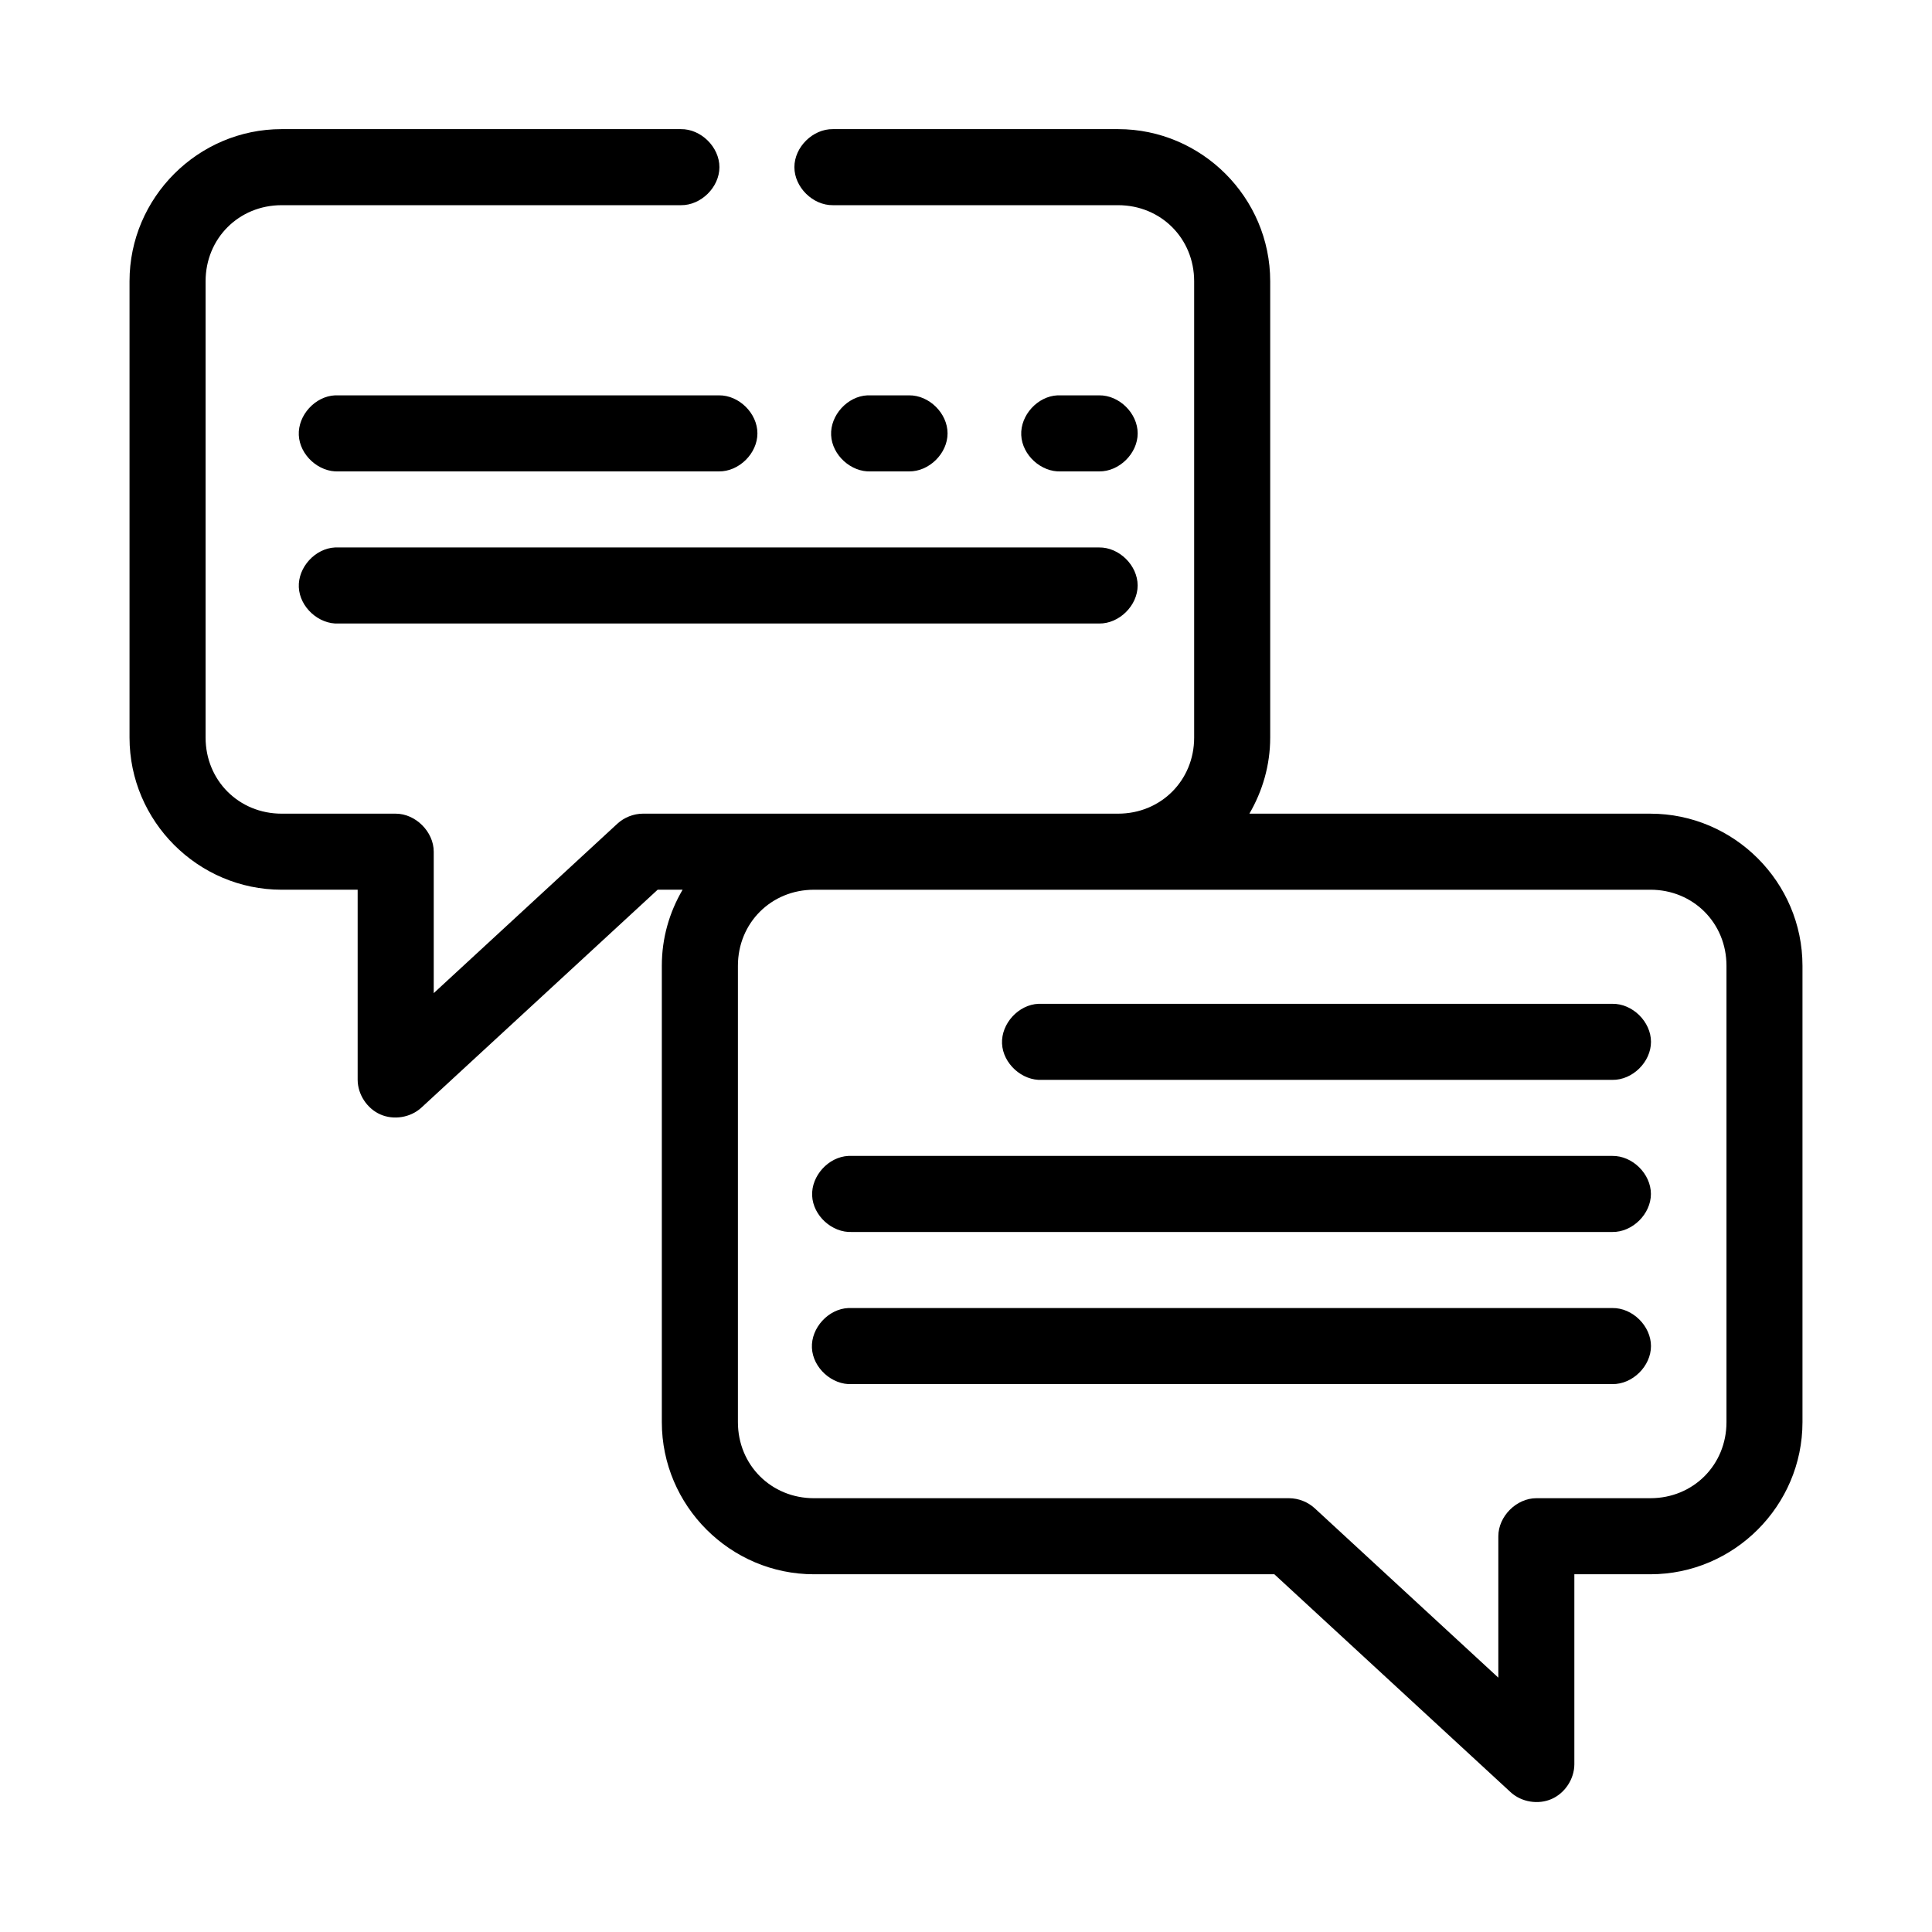 <?xml version="1.0" encoding="UTF-8"?>
<!-- Uploaded to: SVG Repo, www.svgrepo.com, Generator: SVG Repo Mixer Tools -->
<svg fill="#000000" width="800px" height="800px" version="1.1" viewBox="144 144 512 512" xmlns="http://www.w3.org/2000/svg">
 <path d="m218.63 178.22c-22.156 0-40.305 18.156-40.305 40.312v120.94c0 22.16 18.148 40.312 40.305 40.312h20.152v50.391c0.023 3.863 2.484 7.609 6.023 9.164 3.539 1.555 7.961 0.836 10.82-1.762l62.66-57.793h6.613c-3.5 5.969-5.508 12.781-5.508 20.16v120.94c0 22.16 18.148 40.312 40.305 40.312h122.02l62.66 57.793c2.863 2.598 7.285 3.316 10.82 1.762 3.539-1.555 6-5.297 6.023-9.164v-50.391h20.152c22.156 0 40.305-18.156 40.305-40.312v-120.94c0-22.16-18.148-40.312-40.305-40.312h-106.27c3.465-5.945 5.516-12.832 5.516-20.16v-120.94c0-22.16-18.148-40.312-40.305-40.312h-75.57c-5.324-0.074-10.219 4.754-10.219 10.078s4.898 10.152 10.219 10.078h75.57c11.34 0 20.152 8.816 20.152 20.156v120.94c0 11.34-8.812 20.156-20.152 20.156h-125.95c-2.484 0.016-4.945 0.992-6.769 2.676l-48.648 44.883v-37.48c0-5.277-4.801-10.078-10.078-10.078h-30.23c-11.34 0-20.152-8.816-20.152-20.156v-120.94c0-11.34 8.812-20.156 20.152-20.156h105.8c5.324 0.074 10.219-4.754 10.219-10.078s-4.898-10.152-10.219-10.078zm14.168 70.551c-5.281 0.242-9.863 5.269-9.613 10.551 0.246 5.281 5.281 9.859 10.559 9.605h100.76c5.324 0.074 10.219-4.754 10.219-10.078 0-5.324-4.898-10.152-10.219-10.078h-101.71zm141.07 0c-5.281 0.242-9.863 5.269-9.613 10.551 0.246 5.281 5.281 9.859 10.559 9.605h10.078c5.324 0.074 10.219-4.754 10.219-10.078 0-5.324-4.898-10.152-10.219-10.078h-11.02zm50.383 0c-5.281 0.242-9.863 5.269-9.613 10.551 0.246 5.281 5.281 9.859 10.559 9.605h10.078c5.324 0.074 10.219-4.754 10.219-10.078 0-5.324-4.898-10.152-10.219-10.078h-11.02zm-191.45 40.312c-5.281 0.242-9.863 5.269-9.613 10.551 0.246 5.281 5.281 9.859 10.559 9.605h201.52c5.324 0.074 10.219-4.754 10.219-10.078 0-5.324-4.898-10.152-10.219-10.078h-202.47zm126.9 90.703h221.68c11.34 0 20.152 8.816 20.152 20.156v120.94c0 11.34-8.812 20.156-20.152 20.156h-30.23c-5.277 0-10.074 4.801-10.078 10.078v37.48l-48.648-44.879c-1.824-1.684-4.289-2.66-6.769-2.676h-125.95c-11.34 0-20.152-8.816-20.152-20.156v-120.94c0-11.34 8.812-20.156 20.152-20.156zm59.512 30.234c-5.297 0.215-9.914 5.258-9.664 10.555s5.316 9.883 10.609 9.602h151.14c5.328 0.082 10.23-4.75 10.23-10.078 0-5.328-4.906-10.16-10.23-10.078h-152.09zm-50.383 40.312c-5.277 0.246-9.852 5.273-9.605 10.551 0.246 5.277 5.273 9.852 10.547 9.605h201.52c5.32 0.07 10.215-4.754 10.215-10.078 0-5.324-4.894-10.152-10.215-10.078h-202.47zm0 40.312c-5.297 0.215-9.914 5.258-9.664 10.555s5.316 9.883 10.609 9.602h201.52c5.328 0.082 10.23-4.75 10.23-10.078 0-5.328-4.906-10.16-10.23-10.078h-202.47z"/>
</svg>